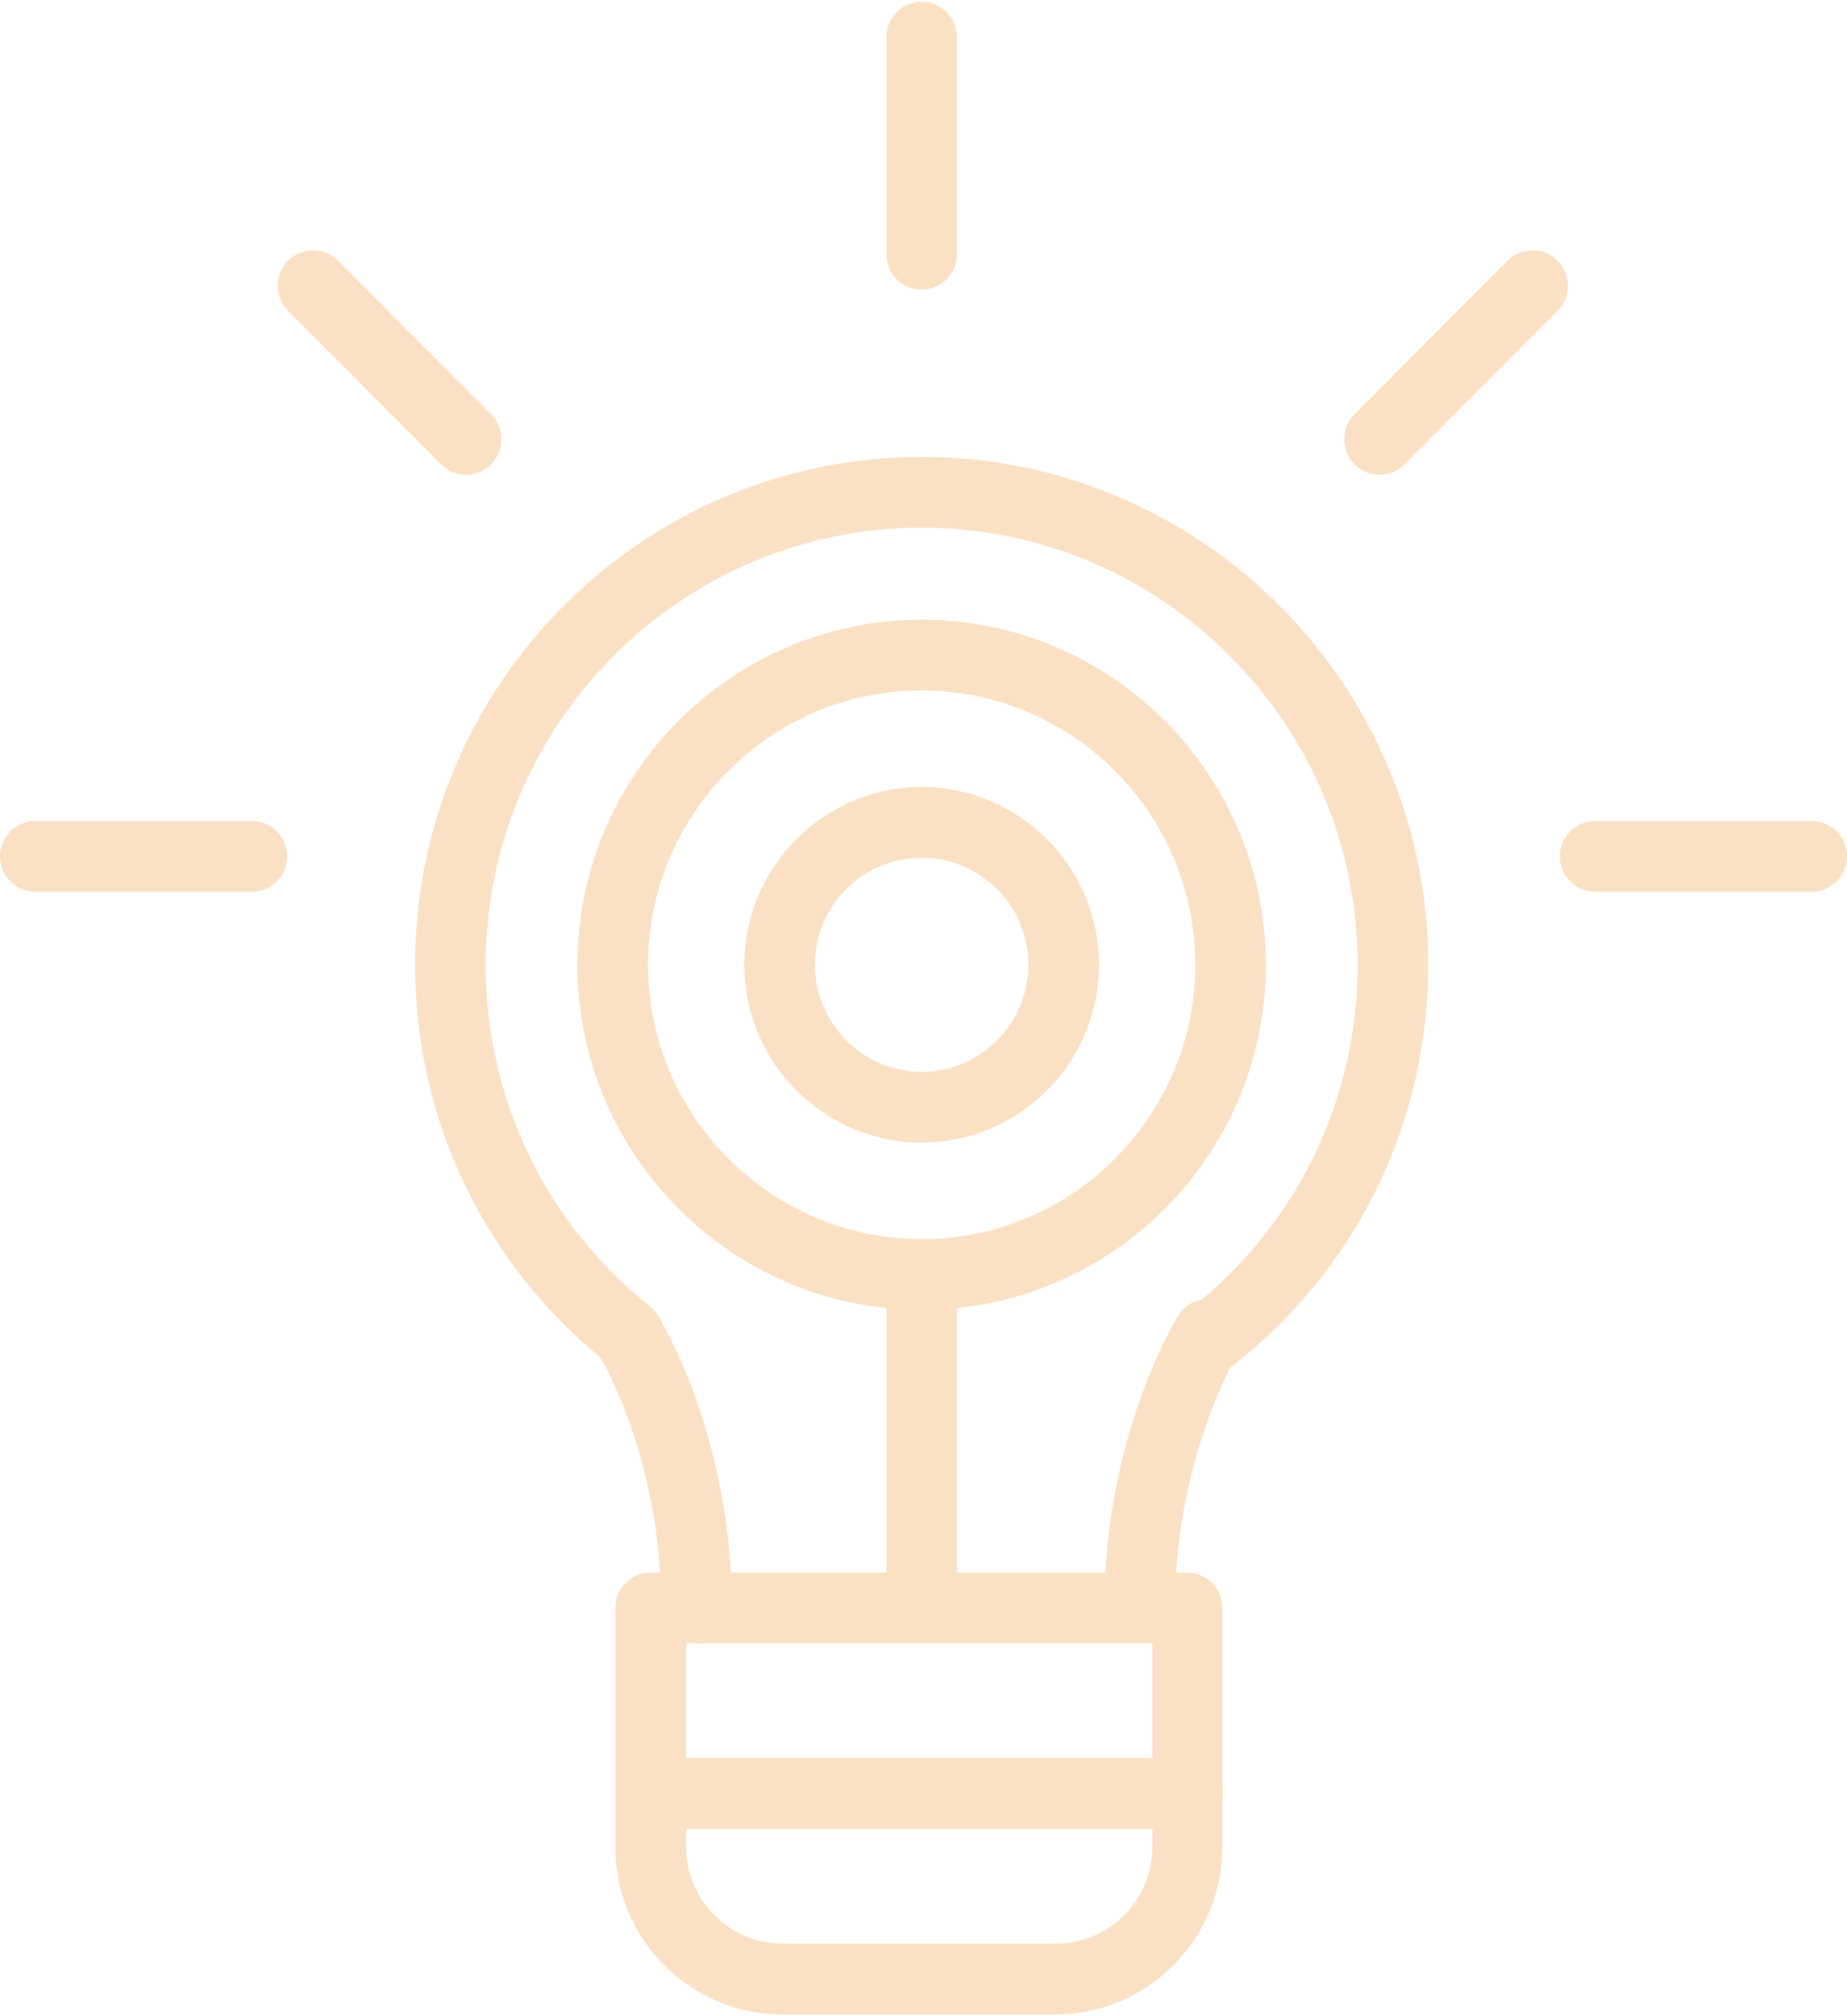 <svg xmlns="http://www.w3.org/2000/svg" width="66" height="72" viewBox="0 0 66 72" fill="none"><g id="Layer_1" clip-path="url(#clip0_932_11359)"><path id="Vector" d="M32.934 46.776C26.154 46.776 20.634 41.246 20.634 34.453C20.634 27.66 26.154 22.13 32.934 22.13C39.715 22.13 45.234 27.66 45.234 34.453C45.234 41.246 39.715 46.776 32.934 46.776ZM32.934 24.657C27.546 24.657 23.157 29.055 23.157 34.453C23.157 39.851 27.546 44.249 32.934 44.249C38.322 44.249 42.712 39.851 42.712 34.453C42.712 29.055 38.322 24.657 32.934 24.657Z" fill="#FAE1C4"></path><path id="Vector_2" d="M43.267 49.031C42.894 49.031 42.52 48.859 42.268 48.546C41.844 48 41.935 47.201 42.49 46.776C46.314 43.794 48.514 39.296 48.514 34.453C48.514 25.85 41.521 18.845 32.934 18.845C24.348 18.845 17.355 25.85 17.355 34.453C17.355 39.235 19.494 43.683 23.238 46.665C23.783 47.1 23.873 47.899 23.44 48.445C23.006 48.99 22.219 49.081 21.664 48.647C17.325 45.179 14.833 40.013 14.833 34.453C14.833 24.455 22.955 16.317 32.934 16.317C42.914 16.317 51.036 24.455 51.036 34.453C51.036 40.084 48.483 45.311 44.044 48.778C43.812 48.96 43.539 49.041 43.267 49.041V49.031Z" fill="#FAE1C4"></path><path id="Vector_3" d="M32.934 40.802C29.443 40.802 26.598 37.951 26.598 34.453C26.598 30.955 29.443 28.105 32.934 28.105C36.426 28.105 39.271 30.955 39.271 34.453C39.271 37.951 36.426 40.802 32.934 40.802ZM32.934 30.632C30.826 30.632 29.12 32.35 29.12 34.453C29.12 36.556 30.836 38.274 32.934 38.274C35.033 38.274 36.748 36.556 36.748 34.453C36.748 32.35 35.033 30.632 32.934 30.632Z" fill="#FAE1C4"></path><path id="Vector_4" d="M32.934 58.685C32.238 58.685 31.673 58.119 31.673 57.422V46.241C31.673 45.543 32.238 44.977 32.934 44.977C33.631 44.977 34.196 45.543 34.196 46.241V57.422C34.196 58.119 33.631 58.685 32.934 58.685Z" fill="#FAE1C4"></path><path id="Vector_5" d="M37.717 71.938H27.96C24.671 71.938 21.987 69.259 21.987 65.954V57.421C21.987 56.724 22.552 56.158 23.248 56.158H42.419C43.115 56.158 43.681 56.724 43.681 57.421V65.954C43.681 69.249 41.007 71.938 37.707 71.938H37.717ZM24.519 58.685V65.954C24.519 67.854 26.063 69.411 27.97 69.411H37.727C39.624 69.411 41.178 67.864 41.178 65.954V58.685H24.529H24.519Z" fill="#FAE1C4"></path><path id="Vector_6" d="M42.429 65.307H23.258C22.562 65.307 21.997 64.74 21.997 64.043C21.997 63.345 22.562 62.779 23.258 62.779H42.429C43.126 62.779 43.691 63.345 43.691 64.043C43.691 64.74 43.126 65.307 42.429 65.307Z" fill="#FAE1C4"></path><path id="Vector_7" d="M24.892 58.685C24.196 58.685 23.631 58.119 23.631 57.421C23.631 52.003 21.401 48.353 21.371 48.323C20.998 47.726 21.179 46.948 21.775 46.584C22.37 46.22 23.147 46.392 23.51 46.988C23.621 47.16 26.154 51.295 26.154 57.431C26.154 58.129 25.589 58.695 24.892 58.695V58.685Z" fill="#FAE1C4"></path><path id="Vector_8" d="M40.724 58.685C40.028 58.685 39.463 58.119 39.463 57.422C39.463 51.285 41.995 47.151 42.106 46.979C42.48 46.382 43.257 46.21 43.842 46.574C44.427 46.938 44.609 47.717 44.245 48.313C44.205 48.374 41.985 52.064 41.985 57.422C41.985 58.119 41.42 58.685 40.724 58.685Z" fill="#FAE1C4"></path><path id="Vector_9" d="M64.739 31.845H57C56.303 31.845 55.738 31.279 55.738 30.581C55.738 29.884 56.303 29.318 57 29.318H64.739C65.435 29.318 66 29.884 66 30.581C66 31.279 65.435 31.845 64.739 31.845Z" fill="#FAE1C4"></path><path id="Vector_10" d="M9 31.845H1.261C0.565 31.845 0 31.279 0 30.581C0 29.884 0.565 29.318 1.261 29.318H9C9.697 29.318 10.262 29.884 10.262 30.581C10.262 31.279 9.697 31.845 9 31.845Z" fill="#FAE1C4"></path><path id="Vector_11" d="M16.649 16.954C16.326 16.954 16.003 16.833 15.761 16.58L10.292 11.101C9.798 10.605 9.798 9.807 10.292 9.311C10.786 8.816 11.584 8.816 12.078 9.311L17.547 14.791C18.041 15.286 18.041 16.085 17.547 16.58C17.305 16.823 16.982 16.954 16.659 16.954H16.649Z" fill="#FAE1C4"></path><path id="Vector_12" d="M49.291 16.954C48.968 16.954 48.645 16.833 48.403 16.58C47.908 16.085 47.908 15.286 48.403 14.791L53.872 9.311C54.366 8.816 55.163 8.816 55.657 9.311C56.152 9.807 56.152 10.605 55.657 11.101L50.189 16.58C49.947 16.823 49.624 16.954 49.301 16.954H49.291Z" fill="#FAE1C4"></path><path id="Vector_13" d="M32.934 10.343C32.238 10.343 31.673 9.777 31.673 9.079V1.325C31.673 0.628 32.238 0.062 32.934 0.062C33.631 0.062 34.196 0.628 34.196 1.325V9.079C34.196 9.777 33.631 10.343 32.934 10.343Z" fill="#FAE1C4"></path></g><defs><clipPath id="clip0_932_11359"><rect width="66" height="71.877" fill="white" transform="translate(0 0.062)"></rect></clipPath></defs></svg>